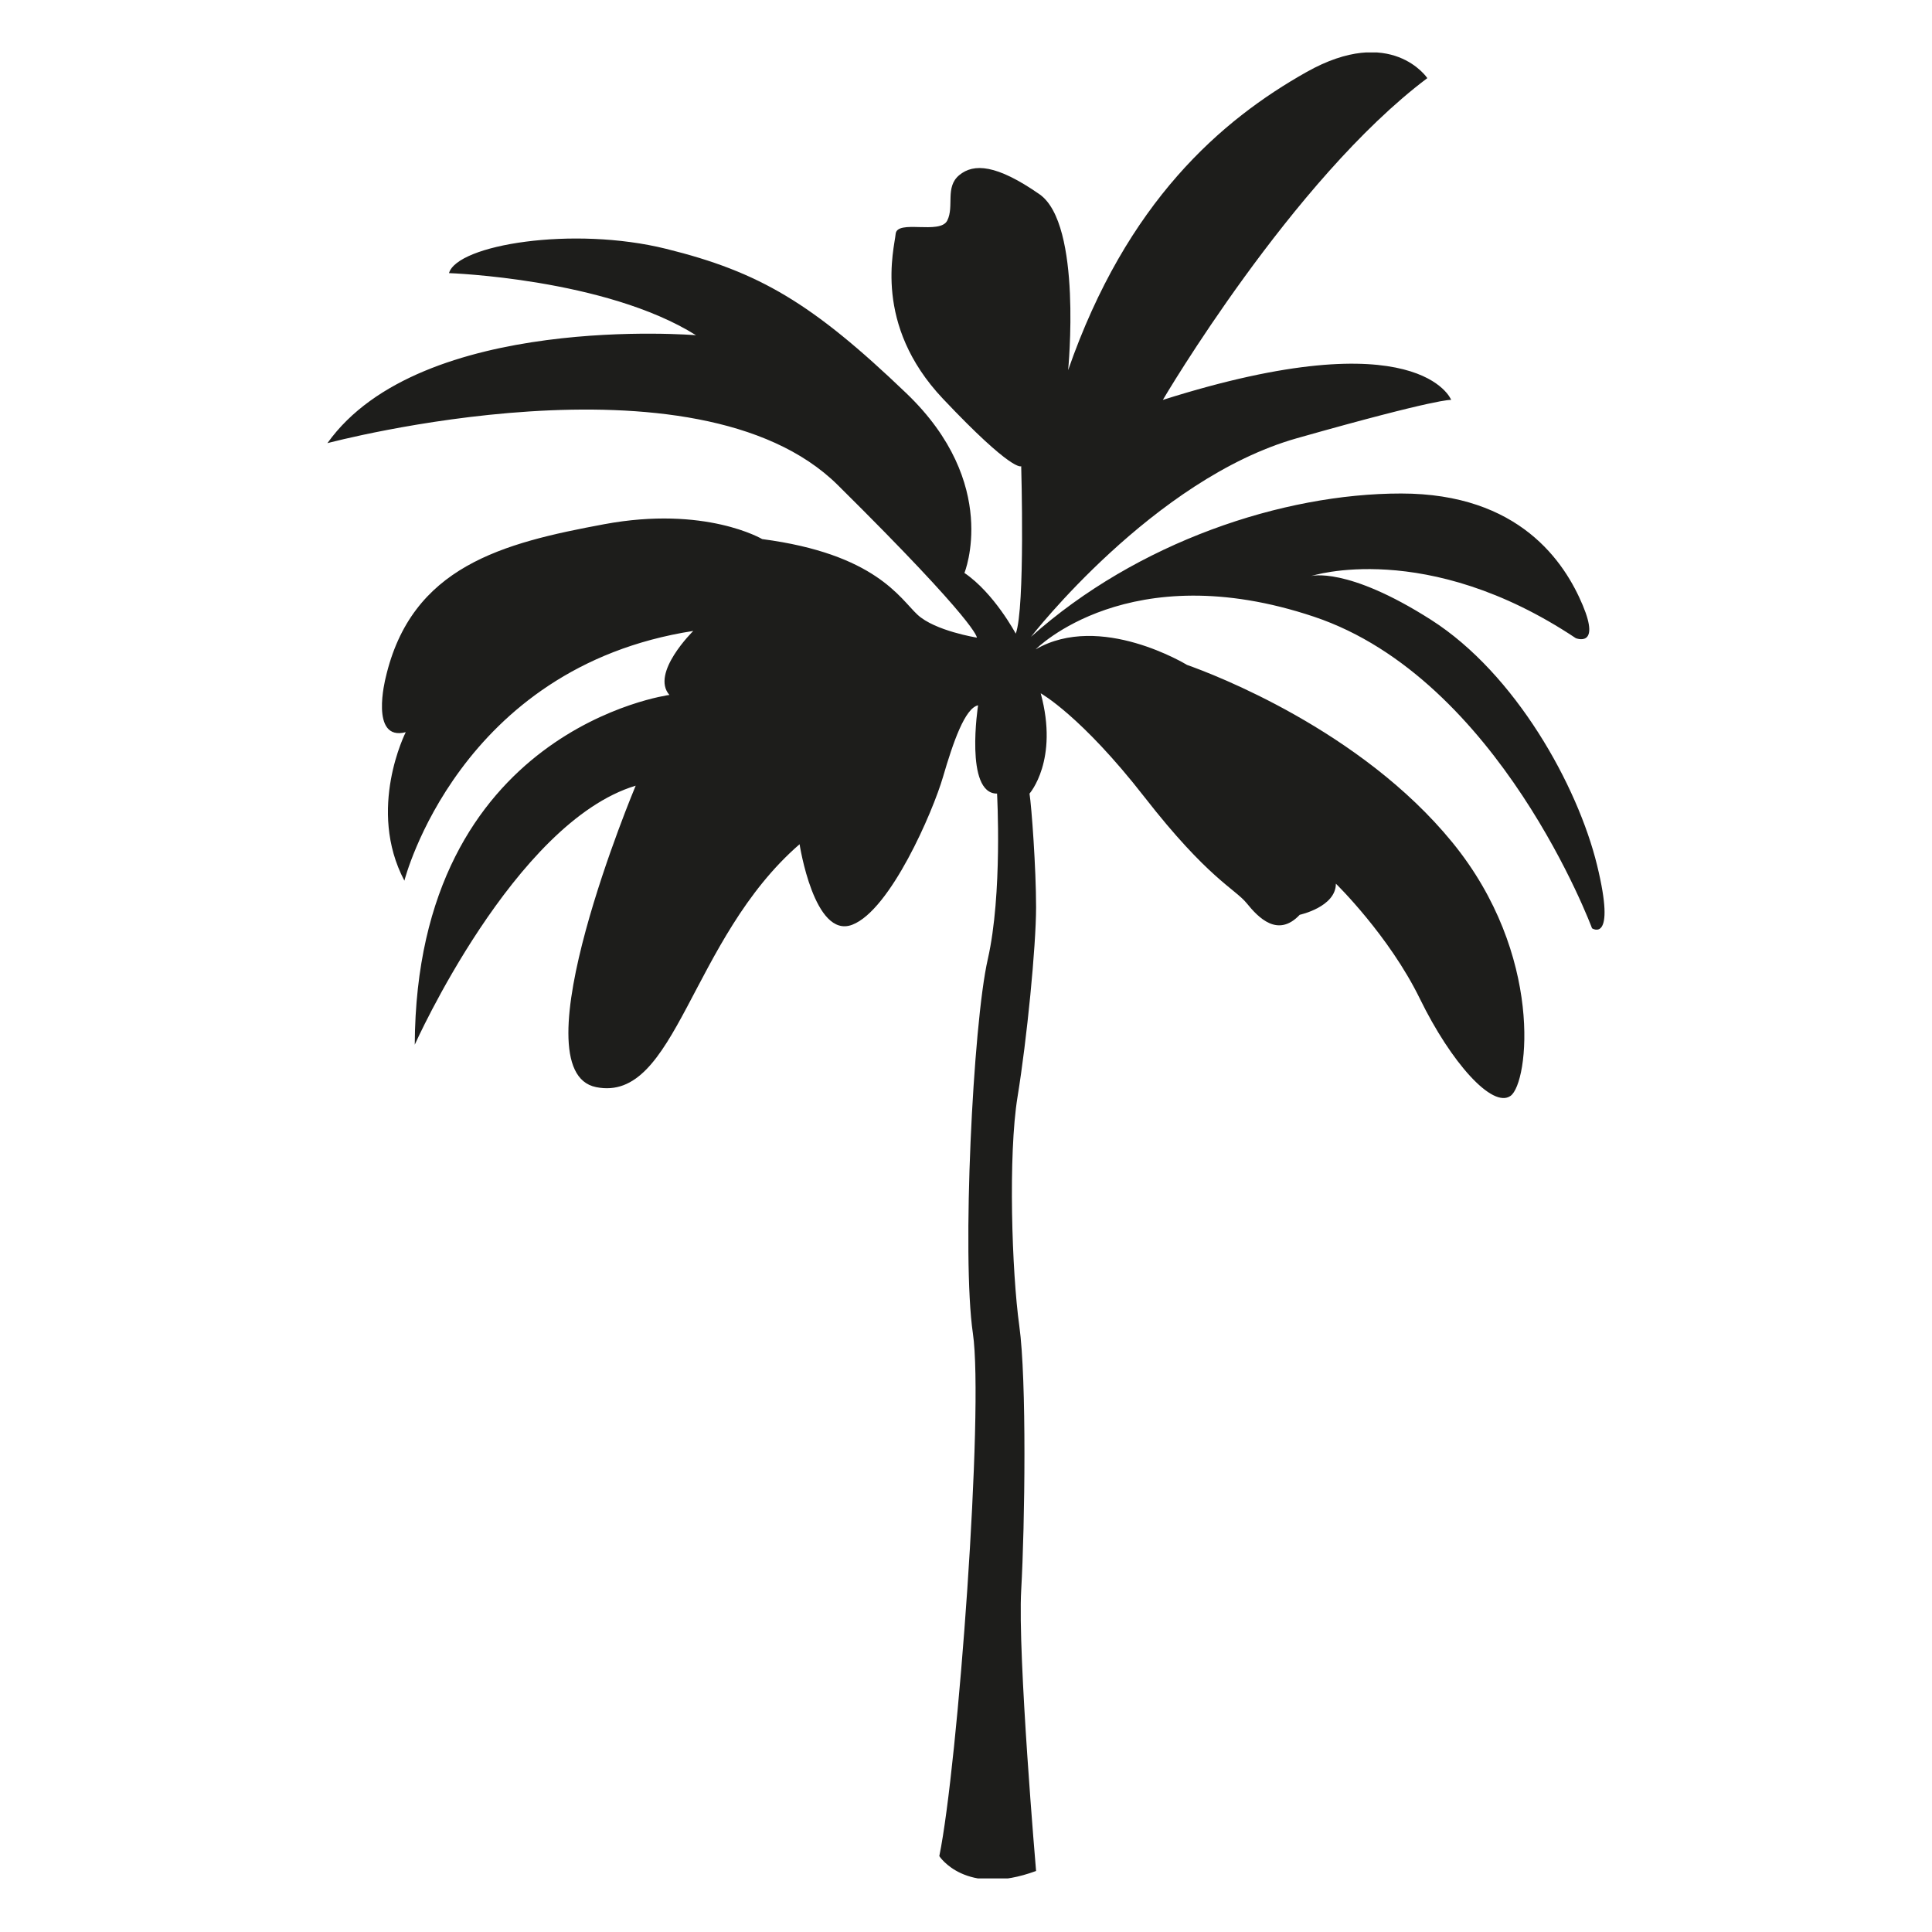 <svg version="1.0" preserveAspectRatio="xMidYMid meet" height="500" viewBox="0 0 375 375" zoomAndPan="magnify" width="500" xmlns:xlink="http://www.w3.org/1999/xlink" xmlns="http://www.w3.org/2000/svg"><defs><clipPath id="5cfb4f5f67"><path clip-rule="nonzero" d="M 63.551 10 L 311.449 10 L 311.449 365 L 63.551 365 Z M 63.551 10"></path></clipPath><clipPath id="37588b15a1"><path clip-rule="nonzero" d="M 193.527 154.035 C 193.527 154.035 194.613 173.531 191.727 186.191 C 188.836 198.855 186.664 243.988 188.836 258.797 C 191.008 273.602 185.949 342.574 182.32 360.27 C 182.32 360.27 187.379 368.215 201.102 363.156 C 201.102 363.156 197.5 321.254 198.215 308.617 C 198.93 295.984 199.301 267.801 197.844 257.34 C 196.387 246.875 195.672 224.125 197.5 212.918 C 199.328 201.715 201.102 183.676 201.102 176.074 C 201.102 168.473 200.227 156.555 199.828 154.035 C 199.828 154.035 205.551 147.574 202 134.57 C 202 134.57 209.816 138.887 222.133 154.699 C 234.449 170.512 239.719 172.523 241.973 175.305 C 244.223 178.086 248.012 182.086 252.277 177.559 C 252.277 177.559 259.293 176.047 259.293 171.52 C 259.293 171.52 269.598 181.559 275.609 193.875 C 281.625 206.191 289.676 215.223 293.199 212.707 C 296.723 210.191 299.715 185.32 281.887 163.492 C 264.062 141.668 235.43 130.832 230.398 129.059 C 230.398 129.059 213.578 118.754 201.023 126.039 C 201.023 126.039 219.086 107.656 255.055 119.707 C 291.027 131.762 309.012 180.18 309.012 180.18 C 309.012 180.18 313.754 183.359 309.992 167.941 C 306.23 152.527 294.18 130.781 277.781 120.316 C 261.387 109.855 254.473 111.816 254.473 111.816 C 254.473 111.816 276.805 104.504 305.859 123.867 C 305.859 123.867 310.707 125.828 307.211 117.484 C 303.715 109.141 294.945 95.789 271.957 95.789 C 248.965 95.789 220.703 105.219 200.121 123.602 C 200.121 123.602 223.855 92.957 251.719 85.062 C 279.586 77.168 281.676 77.621 281.676 77.621 C 281.676 77.621 275.637 61.809 225.707 77.621 C 225.707 77.621 250.793 34.895 277.043 15.164 C 277.043 15.164 270.074 4.699 253.574 13.996 C 237.07 23.293 218.715 39.105 207.324 71.848 C 207.324 71.848 210.105 43.504 201.762 37.703 C 193.422 31.902 188.996 31.664 186.188 33.996 C 183.383 36.324 185.262 40.035 183.859 42.816 C 182.453 45.598 174.109 42.523 173.844 45.41 C 173.582 48.297 169.395 62.973 183.012 77.383 C 196.625 91.793 198.215 90.492 198.215 90.492 C 198.215 90.492 199.008 118.016 197.156 122.992 C 197.156 122.992 192.969 115.125 187.195 111.207 C 187.195 111.207 194.266 93.91 175.938 76.348 C 157.609 58.789 147.383 52.773 129.293 48.297 C 111.203 43.82 88.715 47.504 87.152 53.012 C 87.152 53.012 117.531 54.047 135.094 65.066 C 135.094 65.066 81.641 60.613 63.551 86.016 C 63.551 86.016 135.094 66.895 162.613 94.148 C 190.137 121.402 189.605 123.762 189.605 123.762 C 189.605 123.762 181.473 122.465 178.082 119.312 C 174.691 116.16 169.953 107.523 147.941 104.637 C 147.941 104.637 136.922 98.094 117.27 101.75 C 97.613 105.406 79.816 109.883 74.836 131.629 C 74.836 131.629 71.684 143.945 78.754 142.117 C 78.754 142.117 71.152 157.055 78.492 170.938 C 78.492 170.938 88.98 129.535 134.566 122.465 C 134.566 122.465 126.223 130.648 129.93 134.887 C 129.93 134.887 80.793 141.43 80.504 202.773 C 80.504 202.773 99.812 159.598 123.387 152.5 C 123.387 152.5 100.105 207.887 115.707 211.012 C 131.305 214.137 133.902 182.324 155.199 163.863 C 155.199 163.863 158.031 182.324 165.422 179.492 C 172.812 176.656 181.051 157.613 183.035 150.805 C 185.023 144 187.301 137.457 189.844 136.898 C 189.844 136.898 187.195 154.035 193.5 154.035"></path></clipPath></defs><g clip-path="url(#5cfb4f5f67)"><g clip-path="url(#37588b15a1)"><path fill-rule="nonzero" fill-opacity="1" d="M 63.551 10.184 L 311.449 10.184 L 311.449 364.598 L 63.551 364.598 Z M 63.551 10.184" fill="#1d1d1b"></path></g></g></svg>